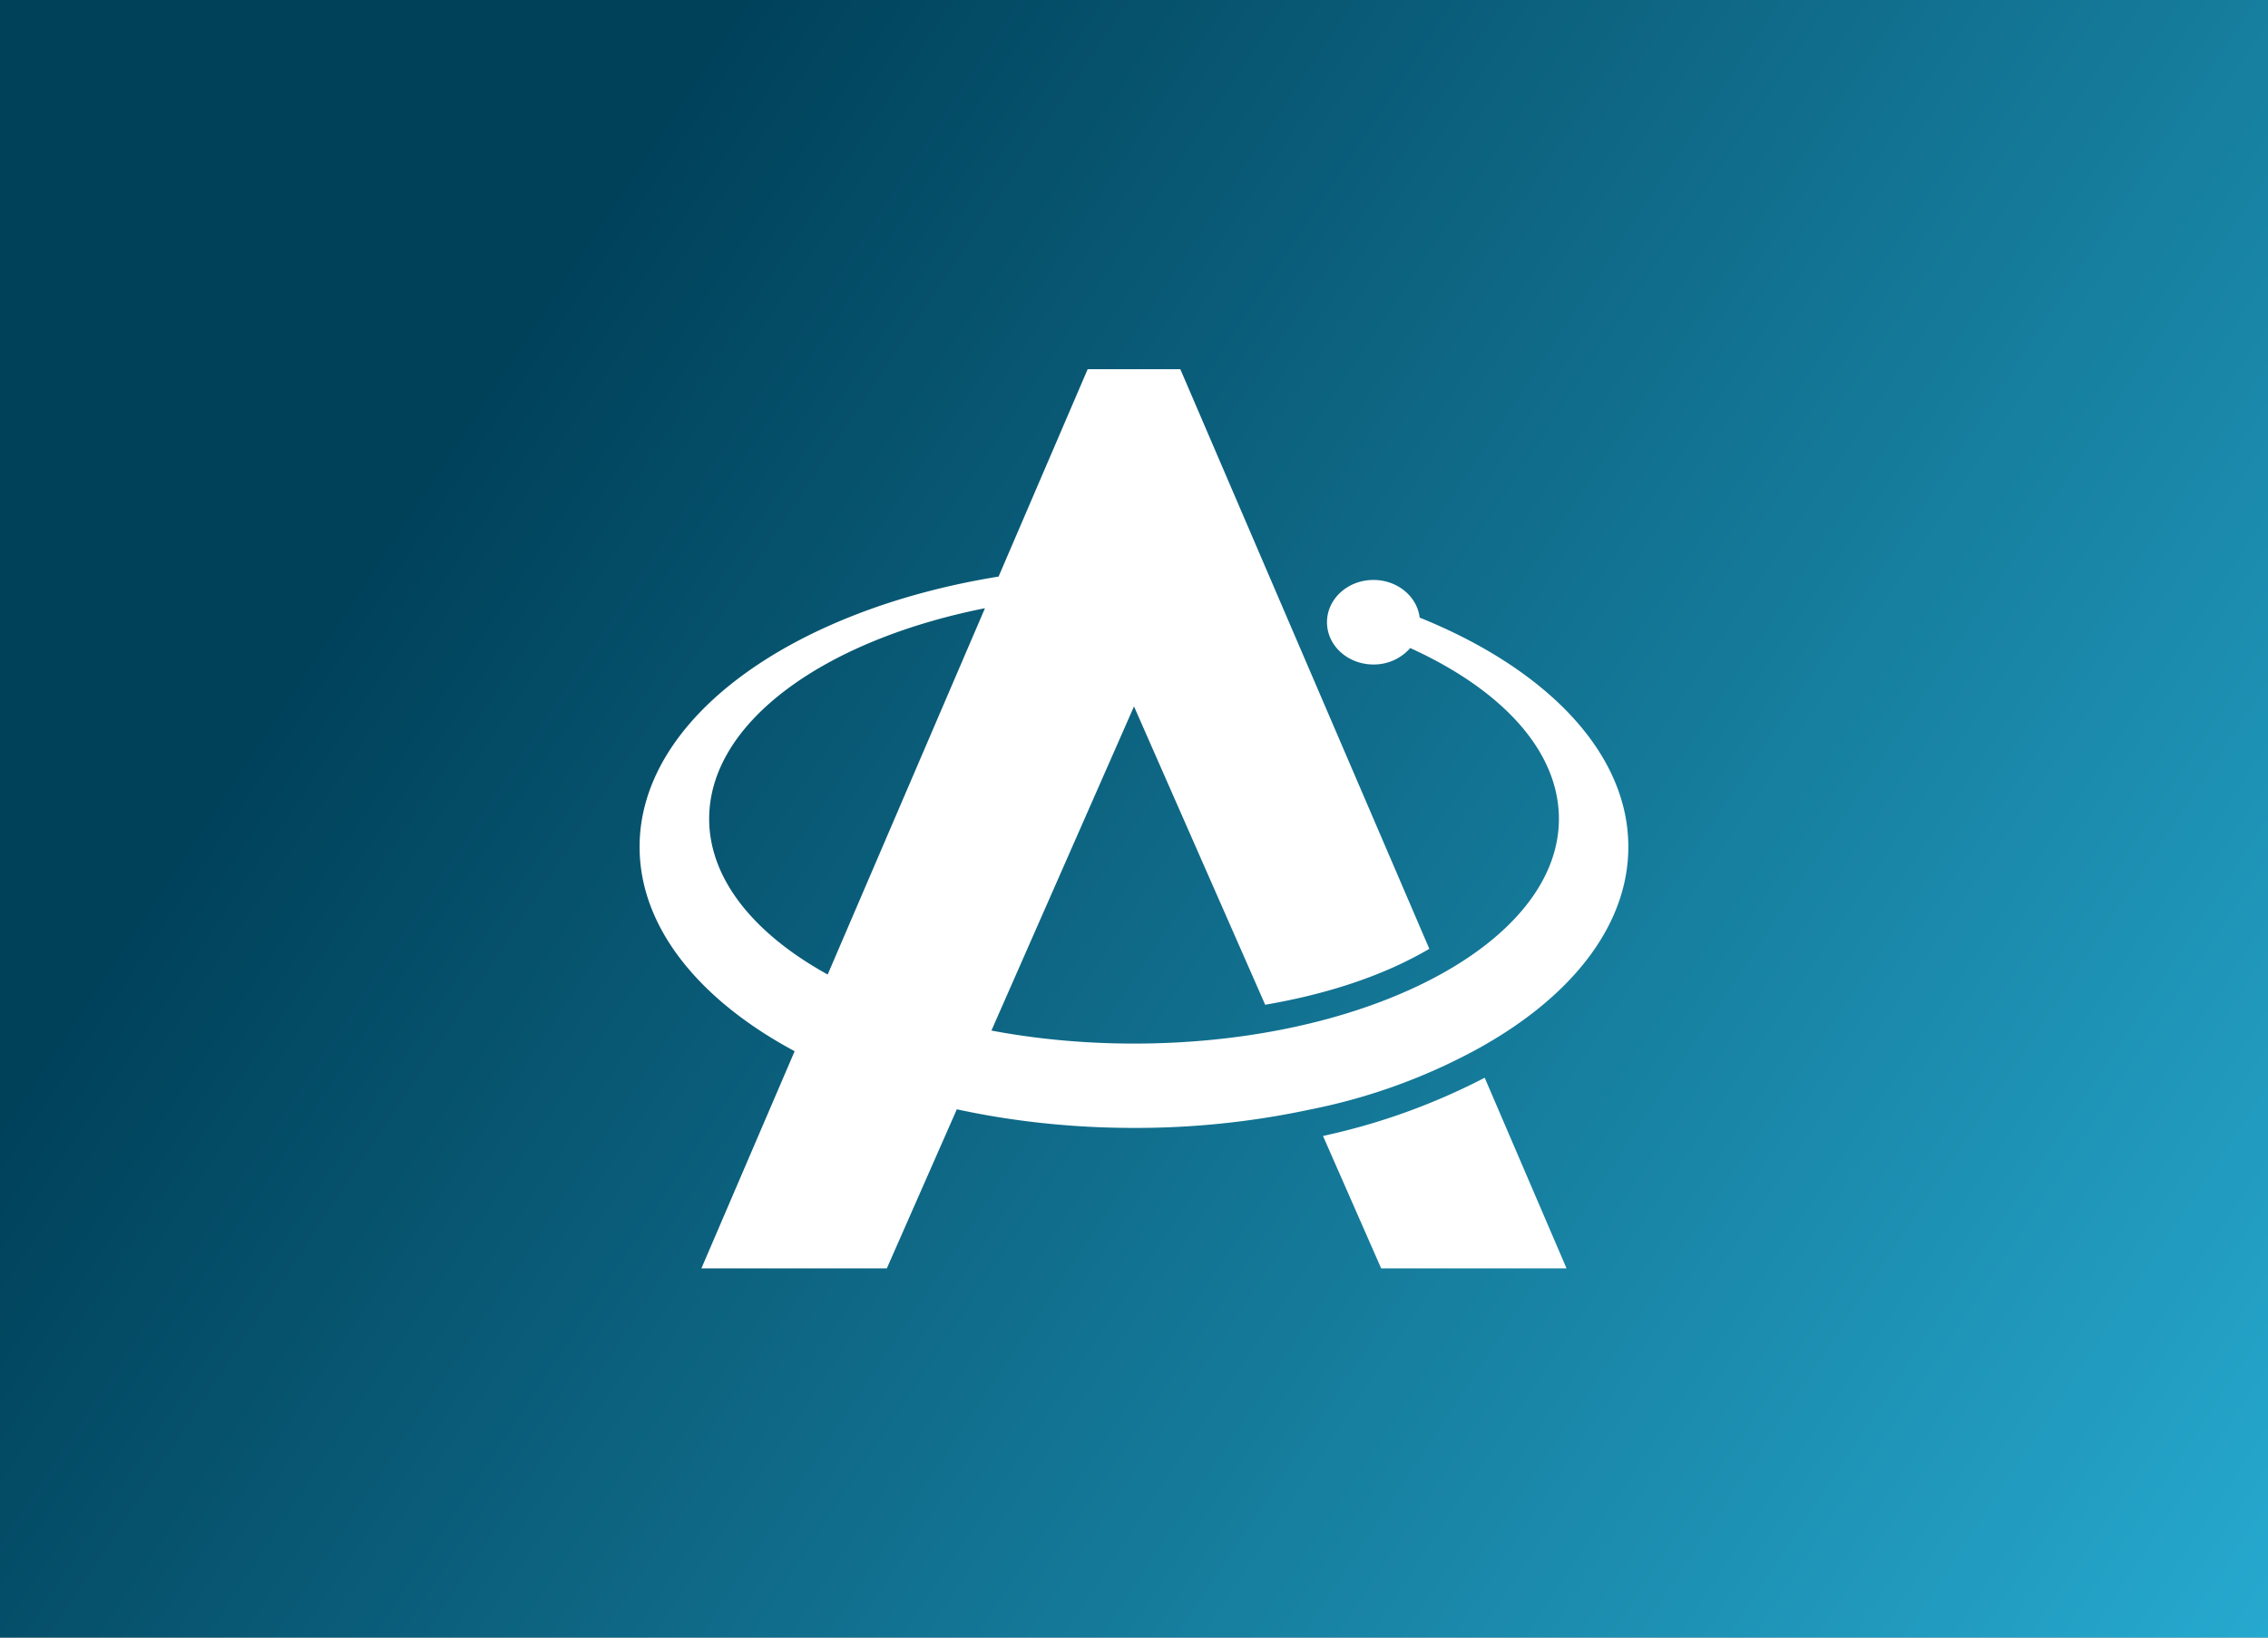 <svg xmlns="http://www.w3.org/2000/svg" xmlns:xlink="http://www.w3.org/1999/xlink" xml:space="preserve" width="324" height="234"><rect width="100%" height="100%" fill="#808080" stroke="none"/><defs><linearGradient id="a"><stop offset="0" stop-color="#00415a"/><stop offset="1" stop-color="#30c4ed"/></linearGradient><linearGradient xlink:href="#a" id="b" x1="68.71" x2="395.51" y1="56.09" y2="271.86" gradientUnits="userSpaceOnUse"/></defs><path fill="url(#b)" d="M0 0h324v234H0z"/><path fill="#fff" fill-rule="evenodd" d="m142.65 82.4 12.73-29.64h13.24l35.57 82.82c-6.78 3.98-14.92 6.53-23.45 7.99L162 100.94l-20.37 46.32c6.37 1.2 13.23 1.86 20.37 1.86 33.5 0 60.7-14.4 60.7-32.12 0-9.76-8.25-18.5-21.24-24.4a6.88 6.88 0 0 1-5.25 2.35c-3.67 0-6.64-2.7-6.64-6.04 0-3.33 2.97-6.04 6.64-6.04 3.42 0 6.24 2.36 6.6 5.38 18.03 7.28 29.81 19.25 29.81 32.76 0 11.5-8.51 21.88-22.15 29.2a83.77 83.77 0 0 1-23.16 8.3 118.97 118.97 0 0 1-25.31 2.66c-8.92 0-17.45-.95-25.31-2.66l-10 22.73H100.2l13.32-31.03c-13.64-7.32-22.15-17.7-22.15-29.2 0-18.34 21.69-33.83 51.27-38.62zm81.14 98.84h-26.48L189 162.32a92.47 92.47 0 0 0 23.1-8.32zm-83.08-94.33c-23 4.57-39.4 16.33-39.4 30.09 0 8.63 6.45 16.47 16.93 22.25z" clip-rule="evenodd"/></svg>